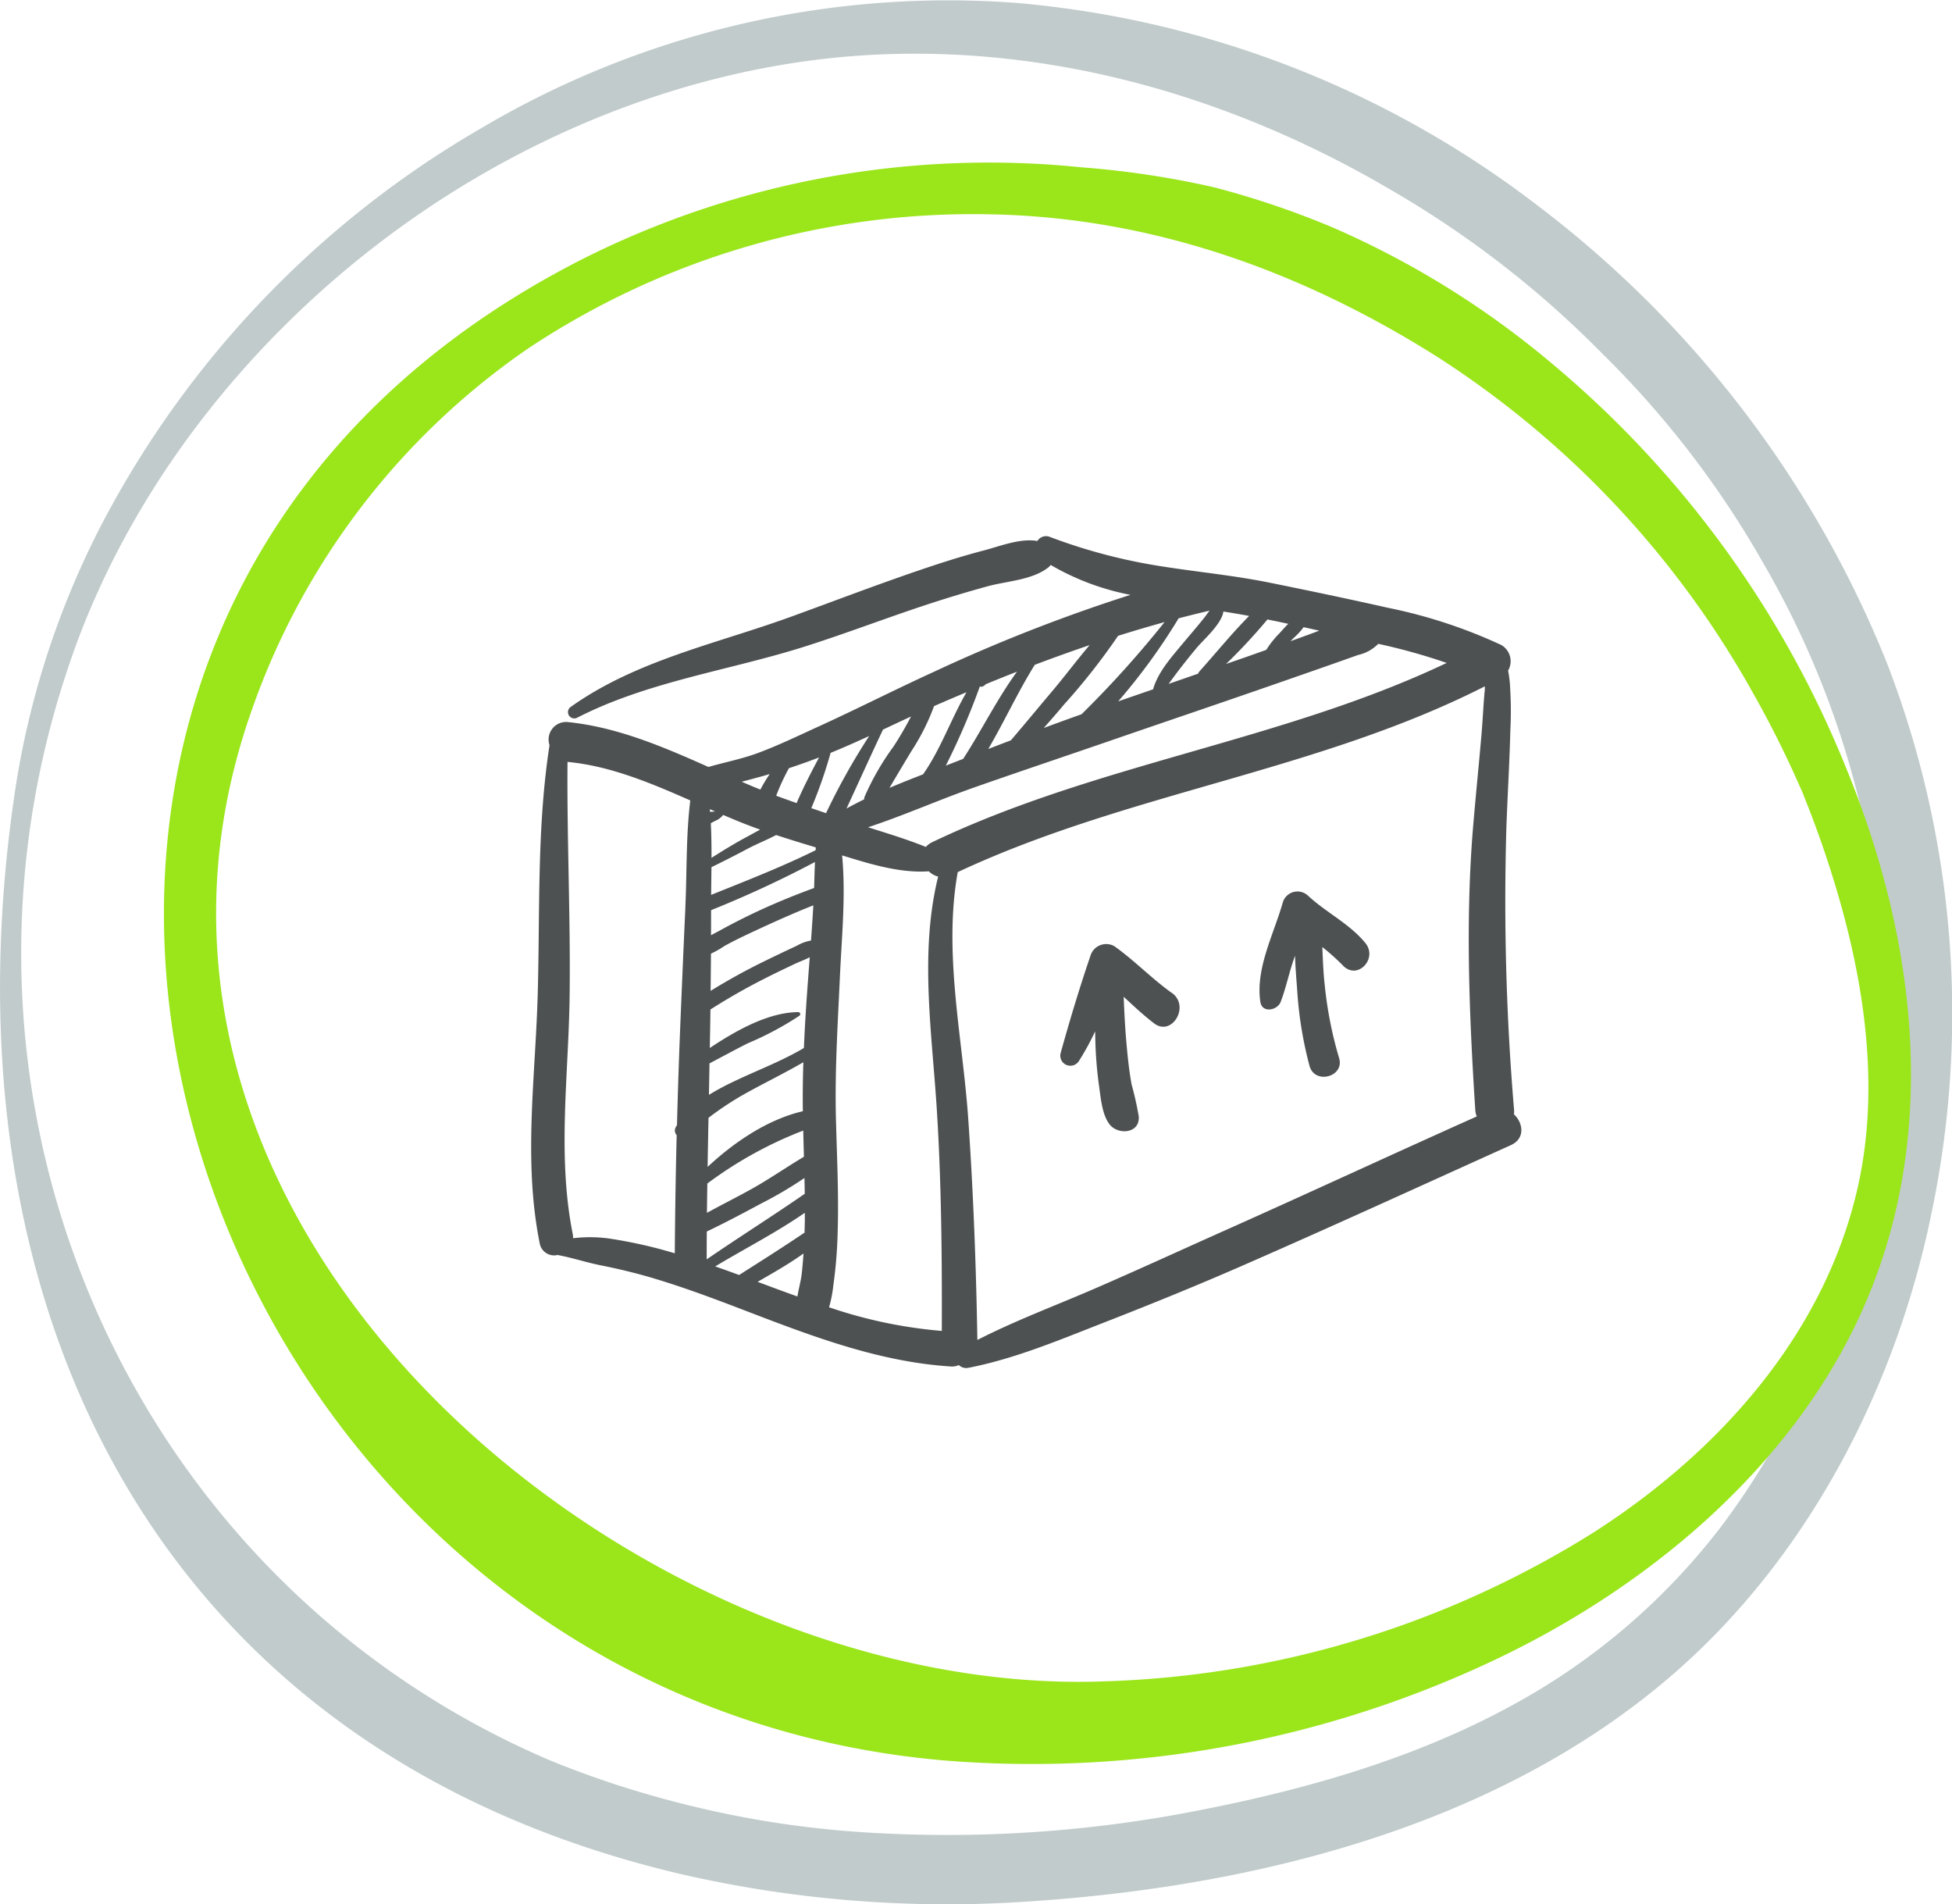 <svg xmlns="http://www.w3.org/2000/svg" xmlns:xlink="http://www.w3.org/1999/xlink" width="213.149" height="207.878" viewBox="0 0 213.149 207.878"><defs><clipPath id="clip-path"><path id="Trazado_112" data-name="Trazado 112" d="M81.039,0c47.659,0,75.321,31.457,88.64,91.158S131.02,168.9,83.362,168.9s-94.234-42.936-94.234-90.6S33.381,0,81.039,0Z" transform="translate(10.872 0)" fill="#9be51b"></path></clipPath><clipPath id="clip-path-2"><rect id="Rect&#xE1;ngulo_147" data-name="Rect&#xE1;ngulo 147" width="213.149" height="207.878" fill="none"></rect></clipPath></defs><g id="ilustracion_paso2" data-name="ilustracion paso2" transform="translate(469.326 -24.473)"><g id="ilustracion_paso1" data-name="ilustracion paso1" transform="translate(-488.765)"><g id="Grupo_98" data-name="Grupo 98" transform="translate(77.439 83)"><g id="Grupo_131" data-name="Grupo 131"><path id="Trazado_331" data-name="Trazado 331" d="M107.315,63.121a2.258,2.258,0,0,0,.013-.49A271.917,271.917,0,0,1,106.5,31.5c.131-3.445.337-6.885.424-10.332a41.009,41.009,0,0,0-.015-4.429,13.191,13.191,0,0,0-.231-2.054,2.048,2.048,0,0,0-.752-2.8A55.444,55.444,0,0,0,93.6,7.835c-4.384-.985-8.8-1.913-13.21-2.8C76.331,4.228,72.2,3.864,68.119,3.184A60.515,60.515,0,0,1,56.589.069a1.118,1.118,0,0,0-1.316.468C53.416.2,51.155,1.117,49.4,1.575,47,2.2,44.633,2.96,42.284,3.762c-4.694,1.6-9.33,3.379-13.993,5.07-8.121,2.946-16.783,4.716-23.949,9.8a.689.689,0,0,0,.695,1.189c7.708-3.954,16.577-5.149,24.778-7.743C34.346,10.643,38.787,8.932,43.3,7.45q3.243-1.065,6.536-1.969c2.151-.587,4.844-.671,6.62-2.047a1.347,1.347,0,0,0,.272-.285,27.619,27.619,0,0,0,8.713,3.266,179.751,179.751,0,0,0-21.579,8.455c-4.18,1.911-8.276,4-12.457,5.908-2.2,1-4.386,2.065-6.66,2.907-1.763.653-3.6,1-5.387,1.52-4.93-2.2-9.928-4.343-15.323-4.9a1.91,1.91,0,0,0-2.029,2.511C.6,31.915.978,41.072.709,50.254.446,59.262-.863,68.217.925,77.163a1.6,1.6,0,0,0,1.955,1.32c1.592.292,3.142.815,4.732,1.131,1.9.378,3.778.828,5.64,1.38,3.581,1.062,7.079,2.393,10.564,3.73,7.123,2.731,14.311,5.44,22,5.929A1.8,1.8,0,0,0,46.7,90.5a1.163,1.163,0,0,0,1.038.3c5.063-.983,9.859-3.009,14.649-4.877,5.038-1.965,10.063-4,15.02-6.163,9.9-4.321,19.72-8.823,29.566-13.267,1.6-.721,1.356-2.431.337-3.373m-24.1-51.957a7.1,7.1,0,0,0,1.137-1.222q.848.189,1.7.381c-.114.047-.224.092-.33.131-.933.346-1.869.683-2.8,1.021.1-.1.2-.209.3-.31M80.4,9.1q1.138.23,2.276.477c-.407.382-.77.835-1.006,1.075a10.573,10.573,0,0,0-1.4,1.769c-.731.259-1.461.52-2.193.776s-1.463.507-2.194.762A62.549,62.549,0,0,0,80.4,9.1m-2.44-.467c.147.026.294.057.44.084-1.9,1.914-3.642,4.067-5.409,6.034a.833.833,0,0,0-.162.268l-3.219,1.115c.988-1.369,2.034-2.705,3.113-3.994.655-.782,2.689-2.556,2.866-3.906.792.128,1.584.258,2.372.4m-3.881-.493c-.191.235-.363.488-.527.7-.791,1.008-1.64,1.971-2.459,2.957-1.238,1.49-2.648,3.058-3.184,4.929L64.1,18.041a66.16,66.16,0,0,0,6.6-9.066q1.681-.439,3.379-.836M69.165,9.387A113.083,113.083,0,0,1,60.1,19.448q-2.068.736-4.125,1.5c.765-.866,1.525-1.737,2.271-2.625a70.416,70.416,0,0,0,5.842-7.436q2.522-.794,5.079-1.5M60.983,11.9c-1.409,1.652-2.72,3.417-4.108,5.055-1.5,1.775-2.979,3.575-4.494,5.34q-1.234.47-2.466.947c1.759-3.014,3.231-6.225,5.077-9.19q2.978-1.128,5.991-2.152m-11.95,4.517c.17.111.477-.1.581-.218l.024-.029q1.7-.7,3.412-1.369c-2.181,2.995-3.856,6.4-5.877,9.519q-.938.37-1.894.736a77.771,77.771,0,0,0,3.707-8.619l.047-.02m-5.04,2.144.177-.079q1.68-.733,3.367-1.438c-1.692,2.923-2.817,6.225-4.743,8.966-1.226.474-2.455.961-3.667,1.477q1.182-2.009,2.388-4.006a24.2,24.2,0,0,0,2.478-4.919M41.474,19.7a37.1,37.1,0,0,1-1.9,3.263,28.681,28.681,0,0,0-3.158,5.477.852.852,0,0,0-.055.3q-.98.478-1.926,1c1.331-2.871,2.63-5.76,3.985-8.617,1.017-.476,2.033-.955,3.052-1.427M31.44,24.16c-.87,1.634-1.725,3.284-2.454,4.985q-1.118-.391-2.228-.8a22.935,22.935,0,0,1,1.34-2.914.617.617,0,0,0,.045-.093q1.663-.547,3.3-1.174M24.921,26.3c.377-.1.752-.212,1.128-.321a15.777,15.777,0,0,0-1.018,1.694c-.317-.128-.634-.256-.949-.389q-.546-.231-1.092-.469c.661-.166,1.309-.349,1.932-.515m-3.986,4.17a.291.291,0,0,0,.017-.034c.834.358,1.665.705,2.493,1.029.516.2,1.038.391,1.561.578-.487.258-.966.53-1.442.785-1.33.71-2.6,1.491-3.871,2.3,0-1.262-.012-2.524-.076-3.777a5.019,5.019,0,0,1,.546-.29,2.05,2.05,0,0,0,.772-.587m-.858-.413c-.127.013-.254.027-.383.033-.052,0-.106.011-.159.018-.008-.1-.012-.2-.021-.3l.564.246m-.715,33.452a33.575,33.575,0,0,1,4.094-2.692c2.073-1.15,4.212-2.187,6.264-3.378-.057,1.781-.08,3.563-.055,5.347-3.8.878-7.472,3.344-10.4,6.08q.044-2.679.1-5.357m-.124,7.167A43.8,43.8,0,0,1,29.709,64.9q.035,1.428.076,2.856c-1.889,1.126-3.7,2.387-5.619,3.466-1.638.919-3.326,1.753-4.971,2.661.01-1.069.028-2.139.043-3.208M16.842,40.5q-.3,6.555-.566,13.111-.216,5.34-.353,10.685c-.045.079-.092.156-.133.236a.739.739,0,0,0,.1.869q-.161,6.446-.206,12.894c-.69-.2-1.383-.4-2.081-.579a51.763,51.763,0,0,0-5.184-1.046,15.733,15.733,0,0,0-3.845-.02,2.074,2.074,0,0,0-.039-.488c-1.7-8.52-.446-17.31-.335-25.913.11-8.53-.3-17.065-.231-25.6.022,0,.042.007.064.009,4.609.443,9.025,2.293,13.344,4.2-.474,3.829-.364,7.79-.54,11.636M19.177,75.92c2.01-.959,3.985-2.008,5.946-3.061a43.309,43.309,0,0,0,4.72-2.782c.013.574.025,1.148.033,1.722-3.531,2.446-7.169,4.729-10.709,7.162q0-1.52.01-3.04M29.55,80.487c-.091.818-.339,1.675-.476,2.524-1.455-.519-2.9-1.058-4.346-1.6,1.7-.978,3.425-1.955,5.01-3.09-.049.722-.108,1.443-.188,2.162m.33-5.676c-.005.415-.016.829-.028,1.243a.787.787,0,0,0-.073.039c-2.33,1.573-4.7,3.071-7.071,4.577q-1.3-.478-2.61-.937c3.252-1.952,6.668-3.7,9.786-5.854,0,.31,0,.621,0,.931m.378-26.722c-.2,2.6-.37,5.2-.48,7.8-2.43,1.442-5.089,2.428-7.633,3.647a28.693,28.693,0,0,0-2.736,1.467c.022-1.145.04-2.29.061-3.434,1.406-.732,2.792-1.5,4.212-2.207a34.335,34.335,0,0,0,5.6-2.99.219.219,0,0,0-.109-.4c-3.283.018-6.811,2.012-9.669,3.916.013-.757.029-1.514.041-2.272q.014-.965.027-1.93A67.705,67.705,0,0,1,25.506,48.3c1.085-.553,2.186-1.077,3.288-1.6.545-.257,1.119-.451,1.627-.726q-.081,1.056-.162,2.112m.3-3.932a4.556,4.556,0,0,0-1.522.554q-1.935.9-3.848,1.84-2.87,1.419-5.594,3.1.025-2.031.039-4.062a10.893,10.893,0,0,0,1.475-.839c1.129-.624,2.3-1.176,3.469-1.719,2.055-.955,4.125-1.885,6.234-2.716-.073,1.282-.16,2.564-.254,3.845m.338-5.739c-2.308.841-4.592,1.785-6.807,2.846q-1.784.855-3.517,1.811c-.291.161-.618.32-.931.5q.005-1.368.006-2.737A119.242,119.242,0,0,0,30.991,35.58c-.041.945-.064,1.893-.095,2.838m.168-4.128c-3.708,1.834-7.573,3.335-11.411,4.878.008-1,.025-2.011.035-3.023,1.326-.649,2.64-1.315,3.945-2.01,1-.531,2.1-.962,3.118-1.5,1.436.474,2.884.916,4.332,1.35-.008.1-.012.2-.019.3m-.469-4.59A51.746,51.746,0,0,0,32.7,23.663c1.418-.575,2.818-1.2,4.211-1.837A71.63,71.63,0,0,0,32.2,30.248L30.594,29.7M44.846,86.772a51.026,51.026,0,0,1-12.315-2.582,14.338,14.338,0,0,0,.461-2.353,50.555,50.555,0,0,0,.482-6.04c.121-4.157-.1-8.316-.2-12.47-.115-5.082.211-10.163.441-15.237.195-4.291.656-8.876.239-13.232,3.026.928,6.275,1.954,9.468,1.736a2.235,2.235,0,0,0,1.02.578c-2.043,8.275-.683,16.962-.15,25.383.508,8.036.575,16.159.549,24.219m-1.061-53.35a2.023,2.023,0,0,0-.68.51c-2.052-.83-4.194-1.476-6.313-2.147,3.9-1.284,7.726-2.989,11.568-4.338,5.11-1.793,10.246-3.512,15.365-5.278s10.254-3.5,15.374-5.274q3.832-1.326,7.66-2.666,1.763-.617,3.523-1.247A4.467,4.467,0,0,0,92.5,11.762a65.448,65.448,0,0,1,7.471,2.084c-17.951,8.532-38.222,10.976-56.19,19.576m60.329-16.413c-.138,1.5-.2,3.015-.328,4.52-.284,3.326-.624,6.647-.907,9.973-.879,10.334-.445,20.8.216,31.129a2.274,2.274,0,0,0,.165.725c-9.167,4.1-18.278,8.332-27.45,12.424-4.775,2.13-9.522,4.318-14.321,6.395-4.252,1.841-8.634,3.469-12.761,5.585-.136-8.058-.44-16.146-1-24.185-.612-8.8-2.736-18.083-1.142-26.892C65.075,28.017,85.895,25.674,104.138,16.4c0,.212-.006.418-.024.612" transform="translate(0 0)" fill="#4d5151"></path><path id="Trazado_332" data-name="Trazado 332" d="M265.29,200.35c-2.2-1.567-4.07-3.533-6.273-5.1a1.8,1.8,0,0,0-2.618,1.065c-1.2,3.515-2.262,7.052-3.255,10.626a1.1,1.1,0,0,0,2,.845,28.733,28.733,0,0,0,1.774-3.237c.009.371.013.742.025,1.112a43.612,43.612,0,0,0,.4,4.829c.191,1.307.317,3.116,1.143,4.2.913,1.2,3.346,1.032,3.193-.865a35.473,35.473,0,0,0-.779-3.484c-.286-1.545-.442-3.118-.578-4.682-.139-1.589-.219-3.183-.284-4.776,0-.037,0-.076,0-.113,1.076,1,2.143,2.006,3.314,2.9,1.952,1.491,3.966-1.882,1.943-3.324" transform="translate(-195.334 -150.478)" fill="#4d5151"></path><path id="Trazado_333" data-name="Trazado 333" d="M360.045,175.649c-1.709-2.1-4.287-3.334-6.257-5.166a1.674,1.674,0,0,0-2.767.73c-.973,3.443-3,7.207-2.448,10.862.188,1.249,1.854.925,2.213,0,.6-1.561.927-3.236,1.49-4.819.027-.076.056-.15.084-.226.034,1.27.146,2.537.232,3.719a42.3,42.3,0,0,0,1.352,8.318c.581,2.074,3.867,1.168,3.221-.888a42.833,42.833,0,0,1-1.563-7.941c-.16-1.375-.2-2.77-.266-4.16a24,24,0,0,1,2.256,2.022c1.581,1.645,3.833-.754,2.452-2.452" transform="translate(-268.947 -131.216)" fill="#4d5151"></path></g></g><g id="aros" transform="translate(19.439 24.473)"><g id="Grupo_99" data-name="Grupo 99" clip-path="url(#clip-path-2)"><path id="Trazado_334" data-name="Trazado 334" d="M74.562,204.647a129.782,129.782,0,0,0,37.9,2.93c24.409-1.613,50.481-8.085,69.509-24.18,15.207-12.862,25-31.637,28.949-50.993a106.176,106.176,0,0,0-4.886-60.045,117.58,117.58,0,0,0-37.892-49.733A108.731,108.731,0,0,0,110.891.31a100.089,100.089,0,0,0-58.4,13.718,107.611,107.611,0,0,0-41.225,42.9,93.6,93.6,0,0,0-9.407,28.04c-8.864,55.63,13.813,105.957,72.707,119.68M8.015,71.209C14.484,53.065,27.13,37.151,42.508,25.7,58.064,14.114,77.028,6.743,96.161,5.942c19.711-.826,38.923,4.925,55.678,14.765a108.955,108.955,0,0,1,23.125,17.9,104.219,104.219,0,0,1,17.613,22.934,98.007,98.007,0,0,1,13.086,54.768c-.127,2.451-.362,4.888-.632,7.326-.02.183-.034.31-.045.414s-.034.221-.059.391c-.092.605-.181,1.21-.279,1.813q-.294,1.811-.651,3.608a101.387,101.387,0,0,1-3.849,14.064q-.6,1.71-1.272,3.4-.276.7-.565,1.389c-.093.2-.451,1.021-.46,1.042q-1.476,3.29-3.2,6.457-1.721,3.148-3.693,6.153-.82,1.247-1.683,2.464-.518.73-1.051,1.448c-.17.23-.343.457-.515.684-.04.049-.148.185-.348.44a71.87,71.87,0,0,1-22.176,18.73c-10.669,5.85-22.6,9.252-34.558,11.563a141.721,141.721,0,0,1-36.535,2.324,108.272,108.272,0,0,1-17.592-2.62q-4.161-.968-8.239-2.253-2.226-.7-4.418-1.5-1.1-.4-2.187-.825-.726-.285-1.449-.579-1.029-.424-.343-.142c-46.4-19.942-68.95-72.9-51.845-120.881" fill="#c1cbcb"></path><path id="Trazado_335" data-name="Trazado 335" d="M102.57,192.146A118.047,118.047,0,0,0,163.665,181c16.037-7.684,31.084-20.117,38.944-36.354,9.358-19.329,6.968-41.315-.99-60.725a112.042,112.042,0,0,0-32.372-44.414,97.138,97.138,0,0,0-23.8-14.707,95.422,95.422,0,0,0-12.885-4.354,99.149,99.149,0,0,0-14.5-2.183,98.774,98.774,0,0,0-54.054,9.818c-81.96,41.2-45.666,156.372,38.557,164.061M27.3,78.079a79.827,79.827,0,0,1,30.391-40.05A87.707,87.707,0,0,1,108.214,23.4c17.842.346,34.288,6.385,49,15.729A103.4,103.4,0,0,1,191.5,75.8q1.615,2.861,3.061,5.814.681,1.388,1.321,2.795c.214.469.422.941.632,1.412.115.258.195.434.254.561s.118.3.22.555a113.473,113.473,0,0,1,4.4,13.186c2.56,9.7,3.69,20.08,1.372,29.919-3.722,15.8-15.142,28.546-28.765,37.267a106.593,106.593,0,0,1-53.311,16.243C69.738,185.533,7.727,134.795,27.3,78.079" fill="#9be51b"></path></g></g></g></g></svg>